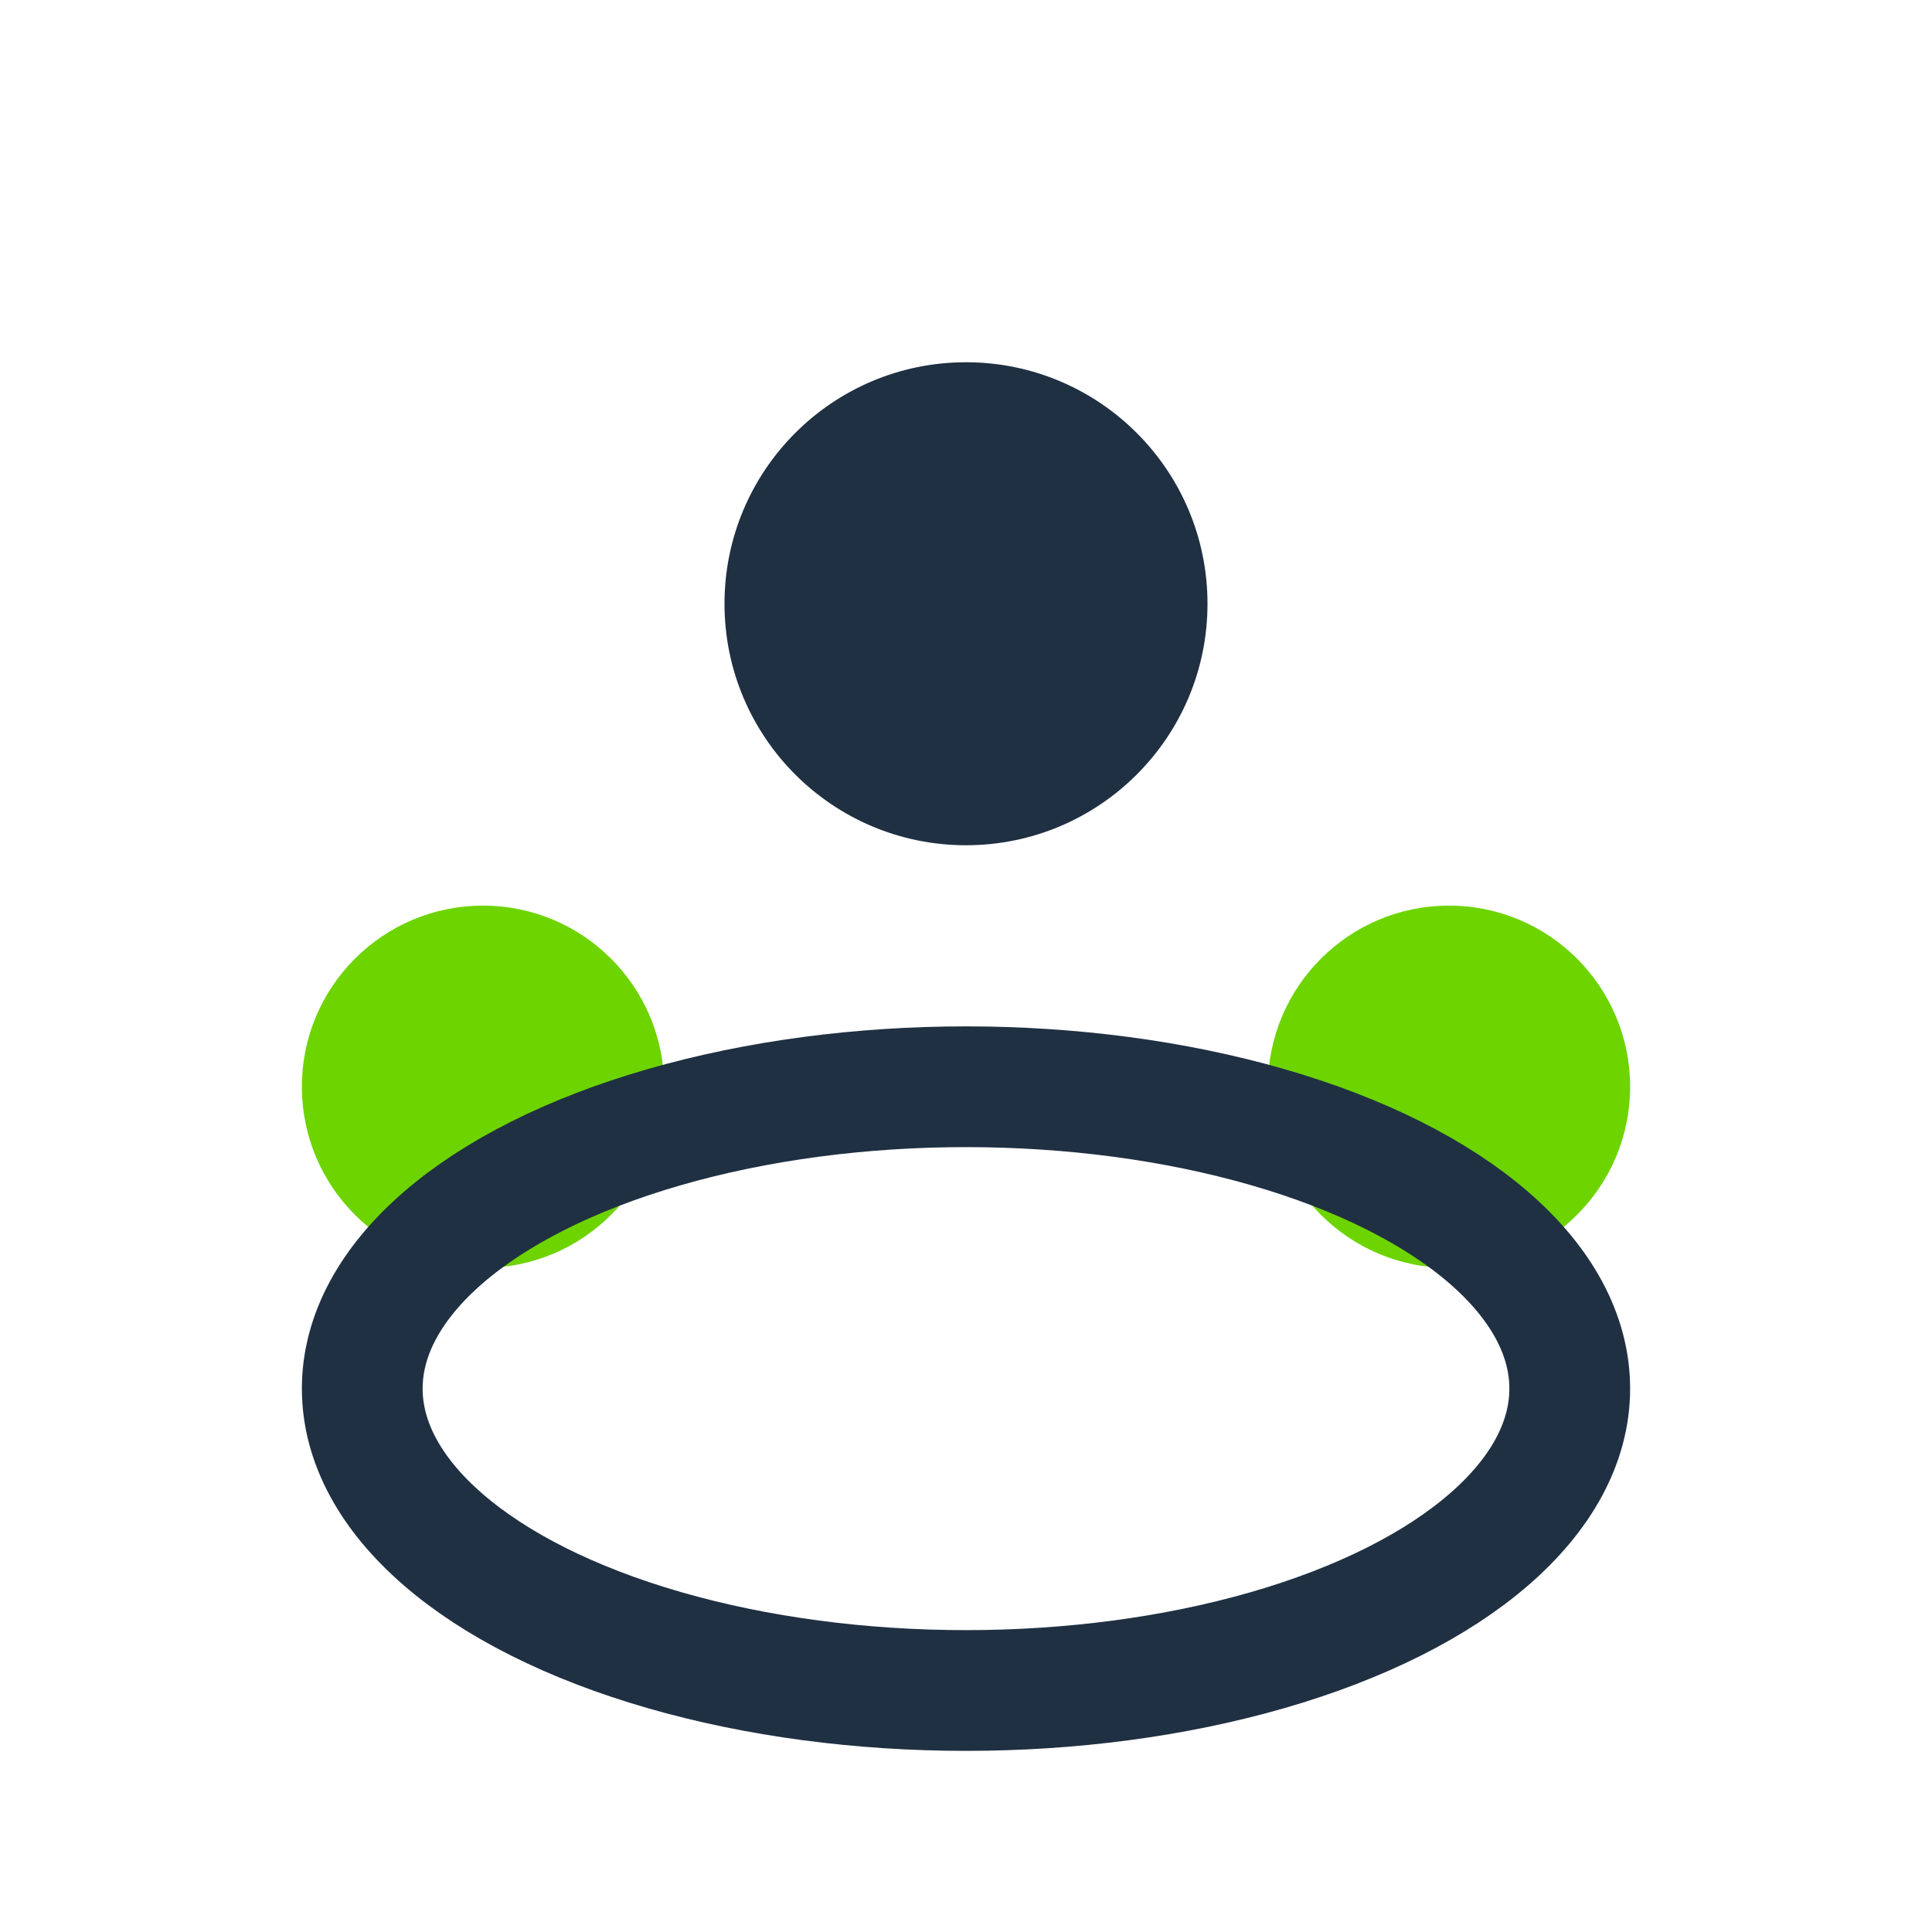 <?xml version="1.0" encoding="UTF-8"?>
<svg xmlns="http://www.w3.org/2000/svg" width="32" height="32" viewBox="0 0 32 32"><circle cx="8" cy="18" r="3" fill="#6DD400"/><circle cx="24" cy="18" r="3" fill="#6DD400"/><circle cx="16" cy="10" r="4" fill="#203043"/><ellipse cx="16" cy="23" rx="10" ry="5" fill="none" stroke="#203043" stroke-width="2"/></svg>